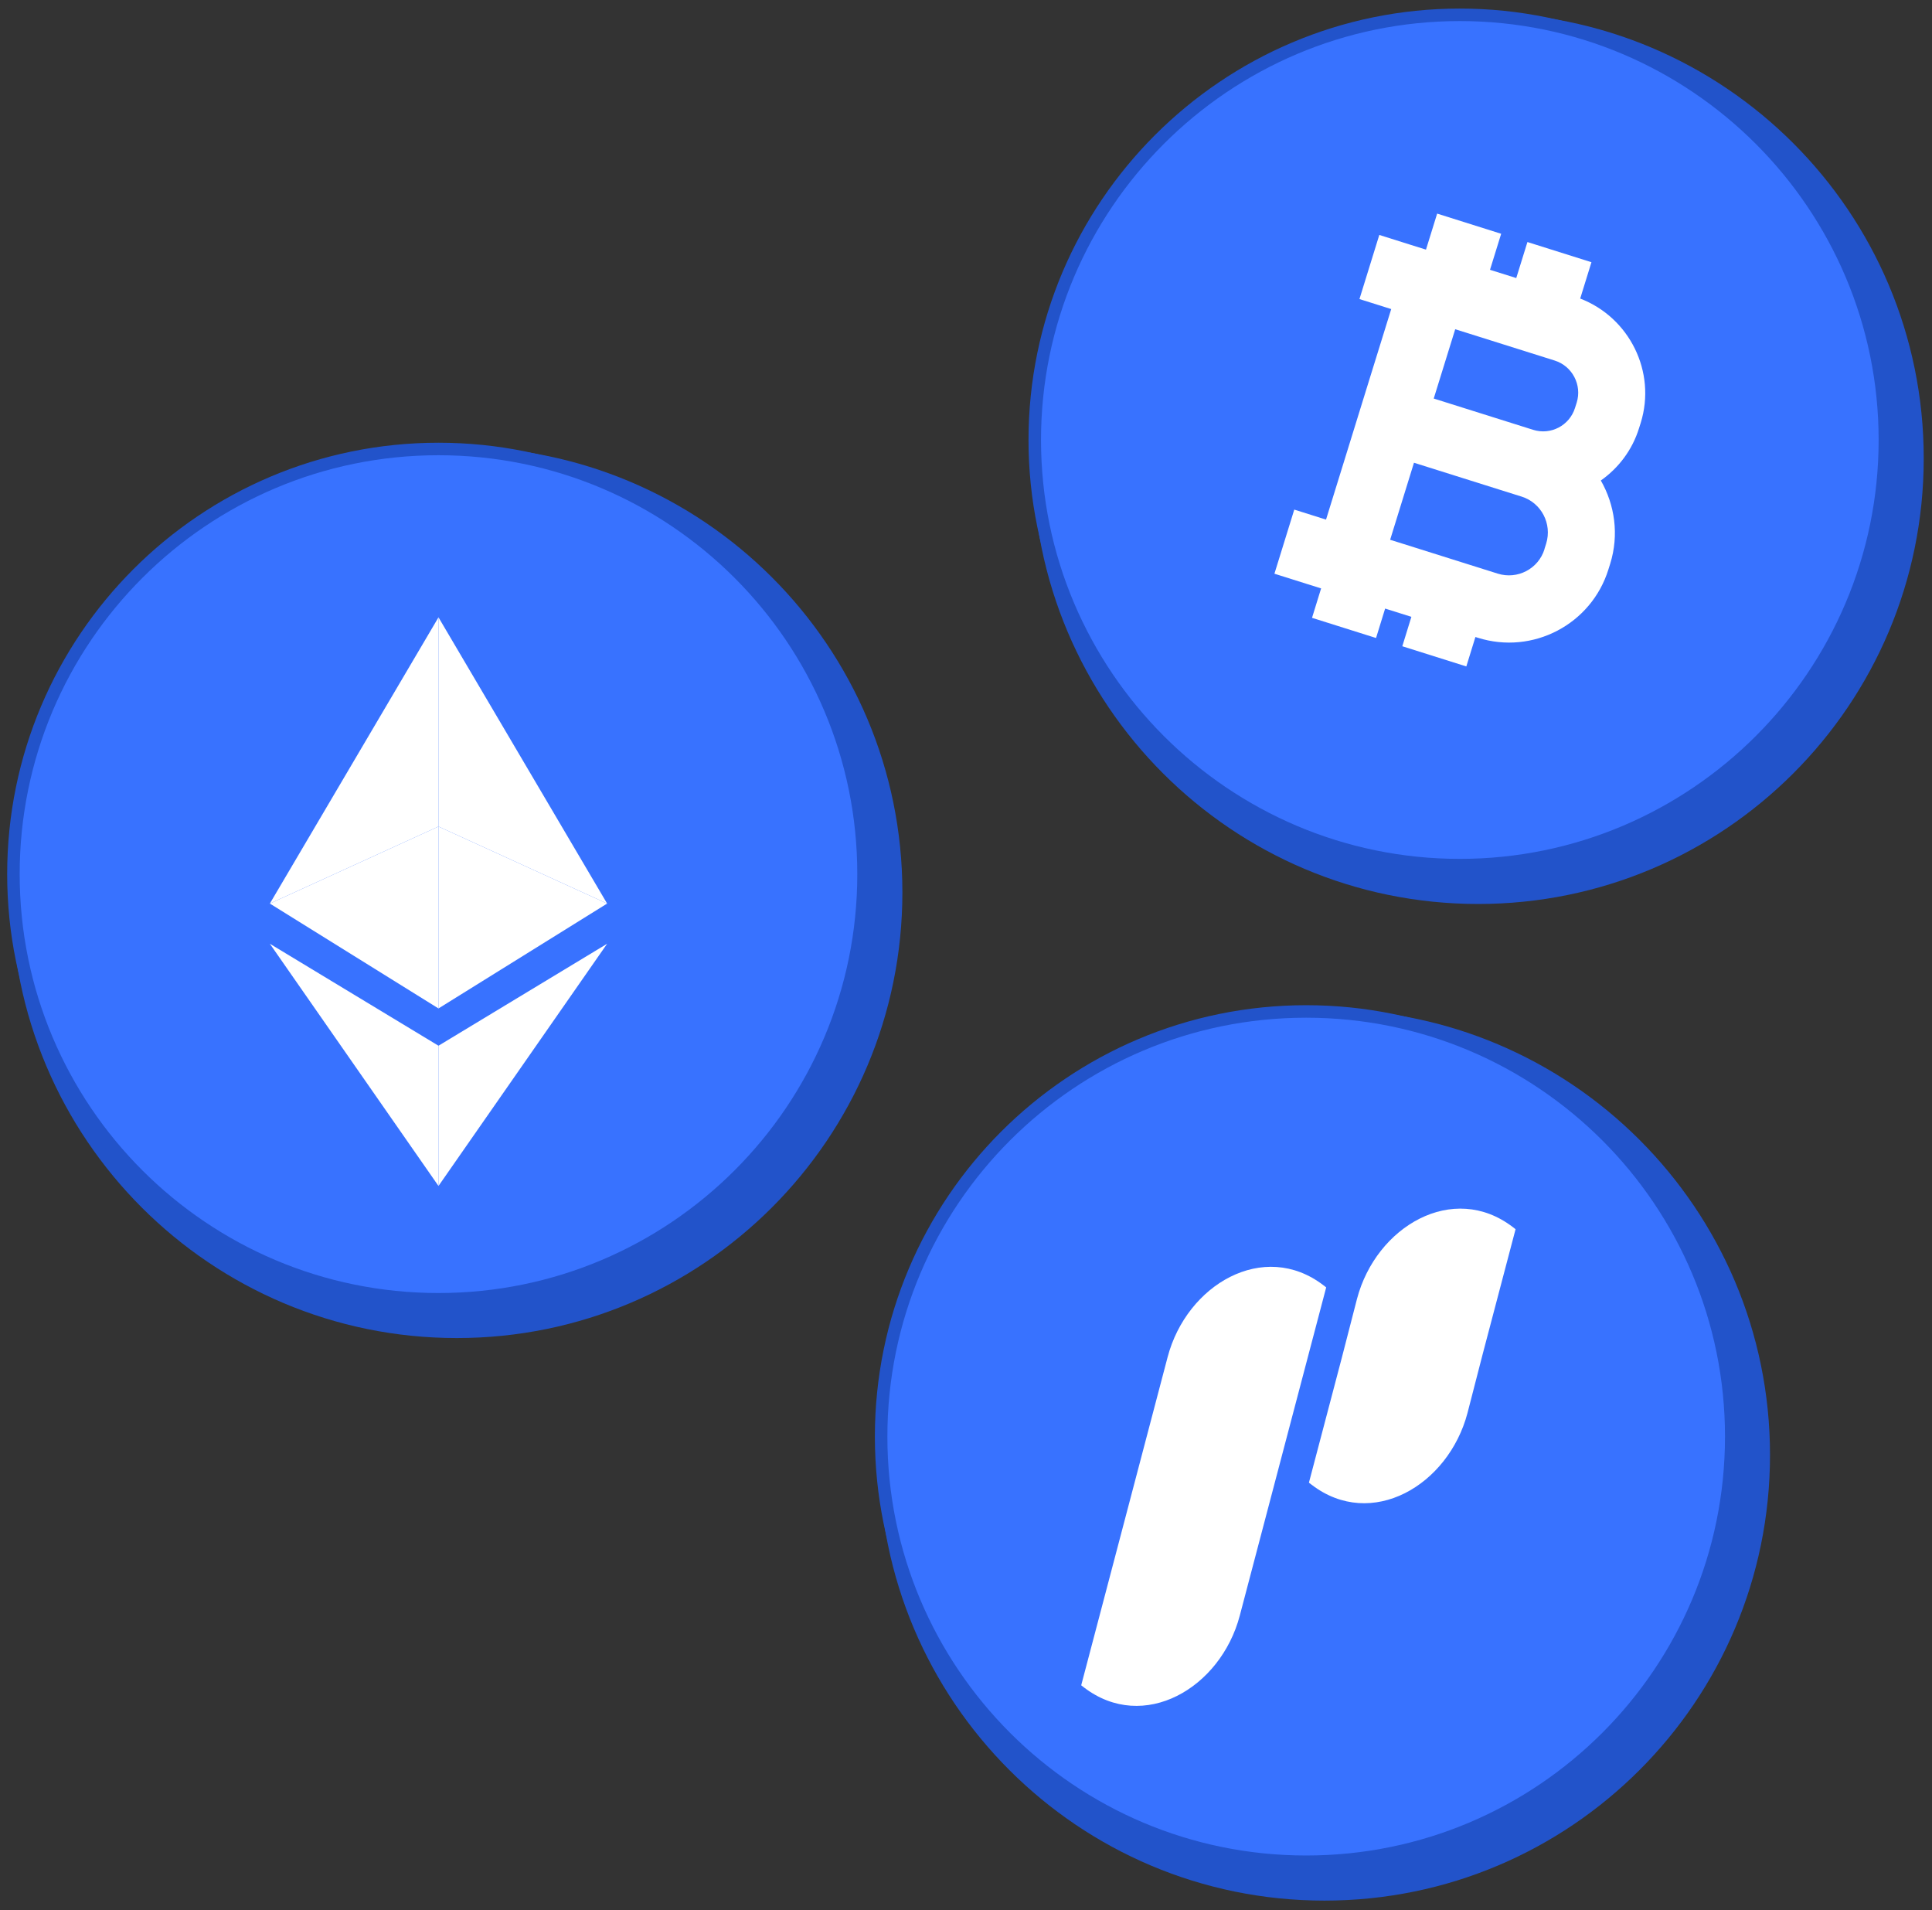 <svg width="346" height="342" viewBox="0 0 346 342" fill="none" xmlns="http://www.w3.org/2000/svg">
<rect x="0" y="0" width="346" height="342" fill="#333333" stroke="none"/>
<path d="M81.812 239.579C125.882 239.579 161.608 203.853 161.608 159.783C161.608 115.713 125.882 79.987 81.812 79.987C37.742 79.987 2.017 115.713 2.017 159.783C2.017 203.853 37.742 239.579 81.812 239.579Z" fill="#2253CA"/>
<path d="M264.723 161.858C308.793 161.858 344.519 126.132 344.519 82.062C344.519 37.992 308.793 2.267 264.723 2.267C220.653 2.267 184.927 37.992 184.927 82.062C184.927 126.132 220.653 161.858 264.723 161.858Z" fill="#2253CA"/>
<path d="M237.194 340.305C281.264 340.305 316.989 304.579 316.989 260.509C316.989 216.439 281.264 180.713 237.194 180.713C193.124 180.713 157.398 216.439 157.398 260.509C157.398 304.579 193.124 340.305 237.194 340.305Z" fill="#2253CA"/>
<path d="M78.528 80.39C120.57 80.39 154.651 114.473 154.651 156.514C154.651 198.555 120.57 232.637 78.528 232.637C36.487 232.637 2.405 198.556 2.404 156.514C2.404 114.472 36.487 80.39 78.528 80.39Z" fill="#3872FF" stroke="#2253CA" stroke-width="2.239"/>
<path d="M233.925 181.101C275.966 181.102 310.048 215.184 310.048 257.225C310.047 299.267 275.966 333.348 233.925 333.348C191.883 333.348 157.801 299.267 157.801 257.225C157.801 215.184 191.883 181.101 233.925 181.101Z" fill="#3872FF" stroke="#2253CA" stroke-width="2.239"/>
<path d="M261.439 2.654C303.411 2.655 337.562 36.807 337.562 78.778C337.562 120.75 303.41 154.901 261.439 154.902C219.467 154.902 185.315 120.75 185.315 78.778C185.315 36.807 219.467 2.654 261.439 2.654Z" fill="#3872FF" stroke="#2253CA" stroke-width="2.239"/>
<path d="M78.528 110.532V147.989L48.327 161.784L78.528 110.532Z" fill="white"/>
<path d="M78.528 147.989V180.564L48.327 161.784L78.528 147.989Z" fill="white"/>
<path d="M78.528 187.238V212.348L48.327 168.98L78.528 187.238Z" fill="white"/>
<path d="M78.528 110.532V147.989L108.729 161.784L78.528 110.532Z" fill="white"/>
<path d="M78.528 147.989V180.564L108.729 161.784L78.528 147.989Z" fill="white"/>
<path d="M78.528 187.238V212.348L108.729 168.98L78.528 187.238Z" fill="white"/>
<path fill-rule="evenodd" clip-rule="evenodd" d="M194.127 302.136C204.812 310.316 218.607 302.278 222.031 289.275L231.619 252.864L237.507 230.508L237.013 230.126C226.328 221.946 212.532 229.985 209.108 242.987L199.521 279.398L193.632 301.754L194.127 302.136Z" fill="white"/>
<path fill-rule="evenodd" clip-rule="evenodd" d="M234.909 265.851C245.594 274.031 259.39 265.992 262.814 252.99L265.534 242.446L271.422 220.09L270.928 219.709C260.243 211.528 246.447 219.567 243.023 232.569L240.303 243.113L234.415 265.469L234.909 265.851Z" fill="white"/>
<path d="M286.683 86.019C289.192 90.393 289.983 95.752 288.37 100.933L288.057 101.933C285.011 111.786 274.516 117.295 264.663 114.19L264.23 114.055L262.603 119.325L251.137 115.712L252.765 110.442L248.062 108.964L246.435 114.234L234.969 110.622L236.597 105.352L233.924 104.516L228.236 102.724L231.789 91.244L237.477 93.035L241.747 79.241L245.3 67.76L249.152 55.339L243.464 53.548L247.017 42.067L252.705 43.859L255.377 44.695L257.378 38.246L268.843 41.858L266.843 48.308L271.545 49.786L273.546 43.336L285.011 46.949L282.996 53.458C291.819 56.847 296.671 66.581 293.834 75.718L293.536 76.658C292.312 80.614 289.819 83.839 286.669 86.048L286.683 86.019ZM276.591 98.32L276.905 97.32C277.995 93.782 276.024 90.019 272.501 88.915L271.023 88.452L253.227 82.854L248.958 96.648L251.391 97.409L268.231 102.709C271.754 103.814 275.517 101.858 276.606 98.32M260.617 58.937L256.766 71.358L274.561 76.957C277.726 77.957 281.085 76.195 282.07 73.03L282.369 72.09C283.354 68.925 281.578 65.536 278.413 64.551L263.051 59.714L260.617 58.952" fill="white"/>
</svg>
